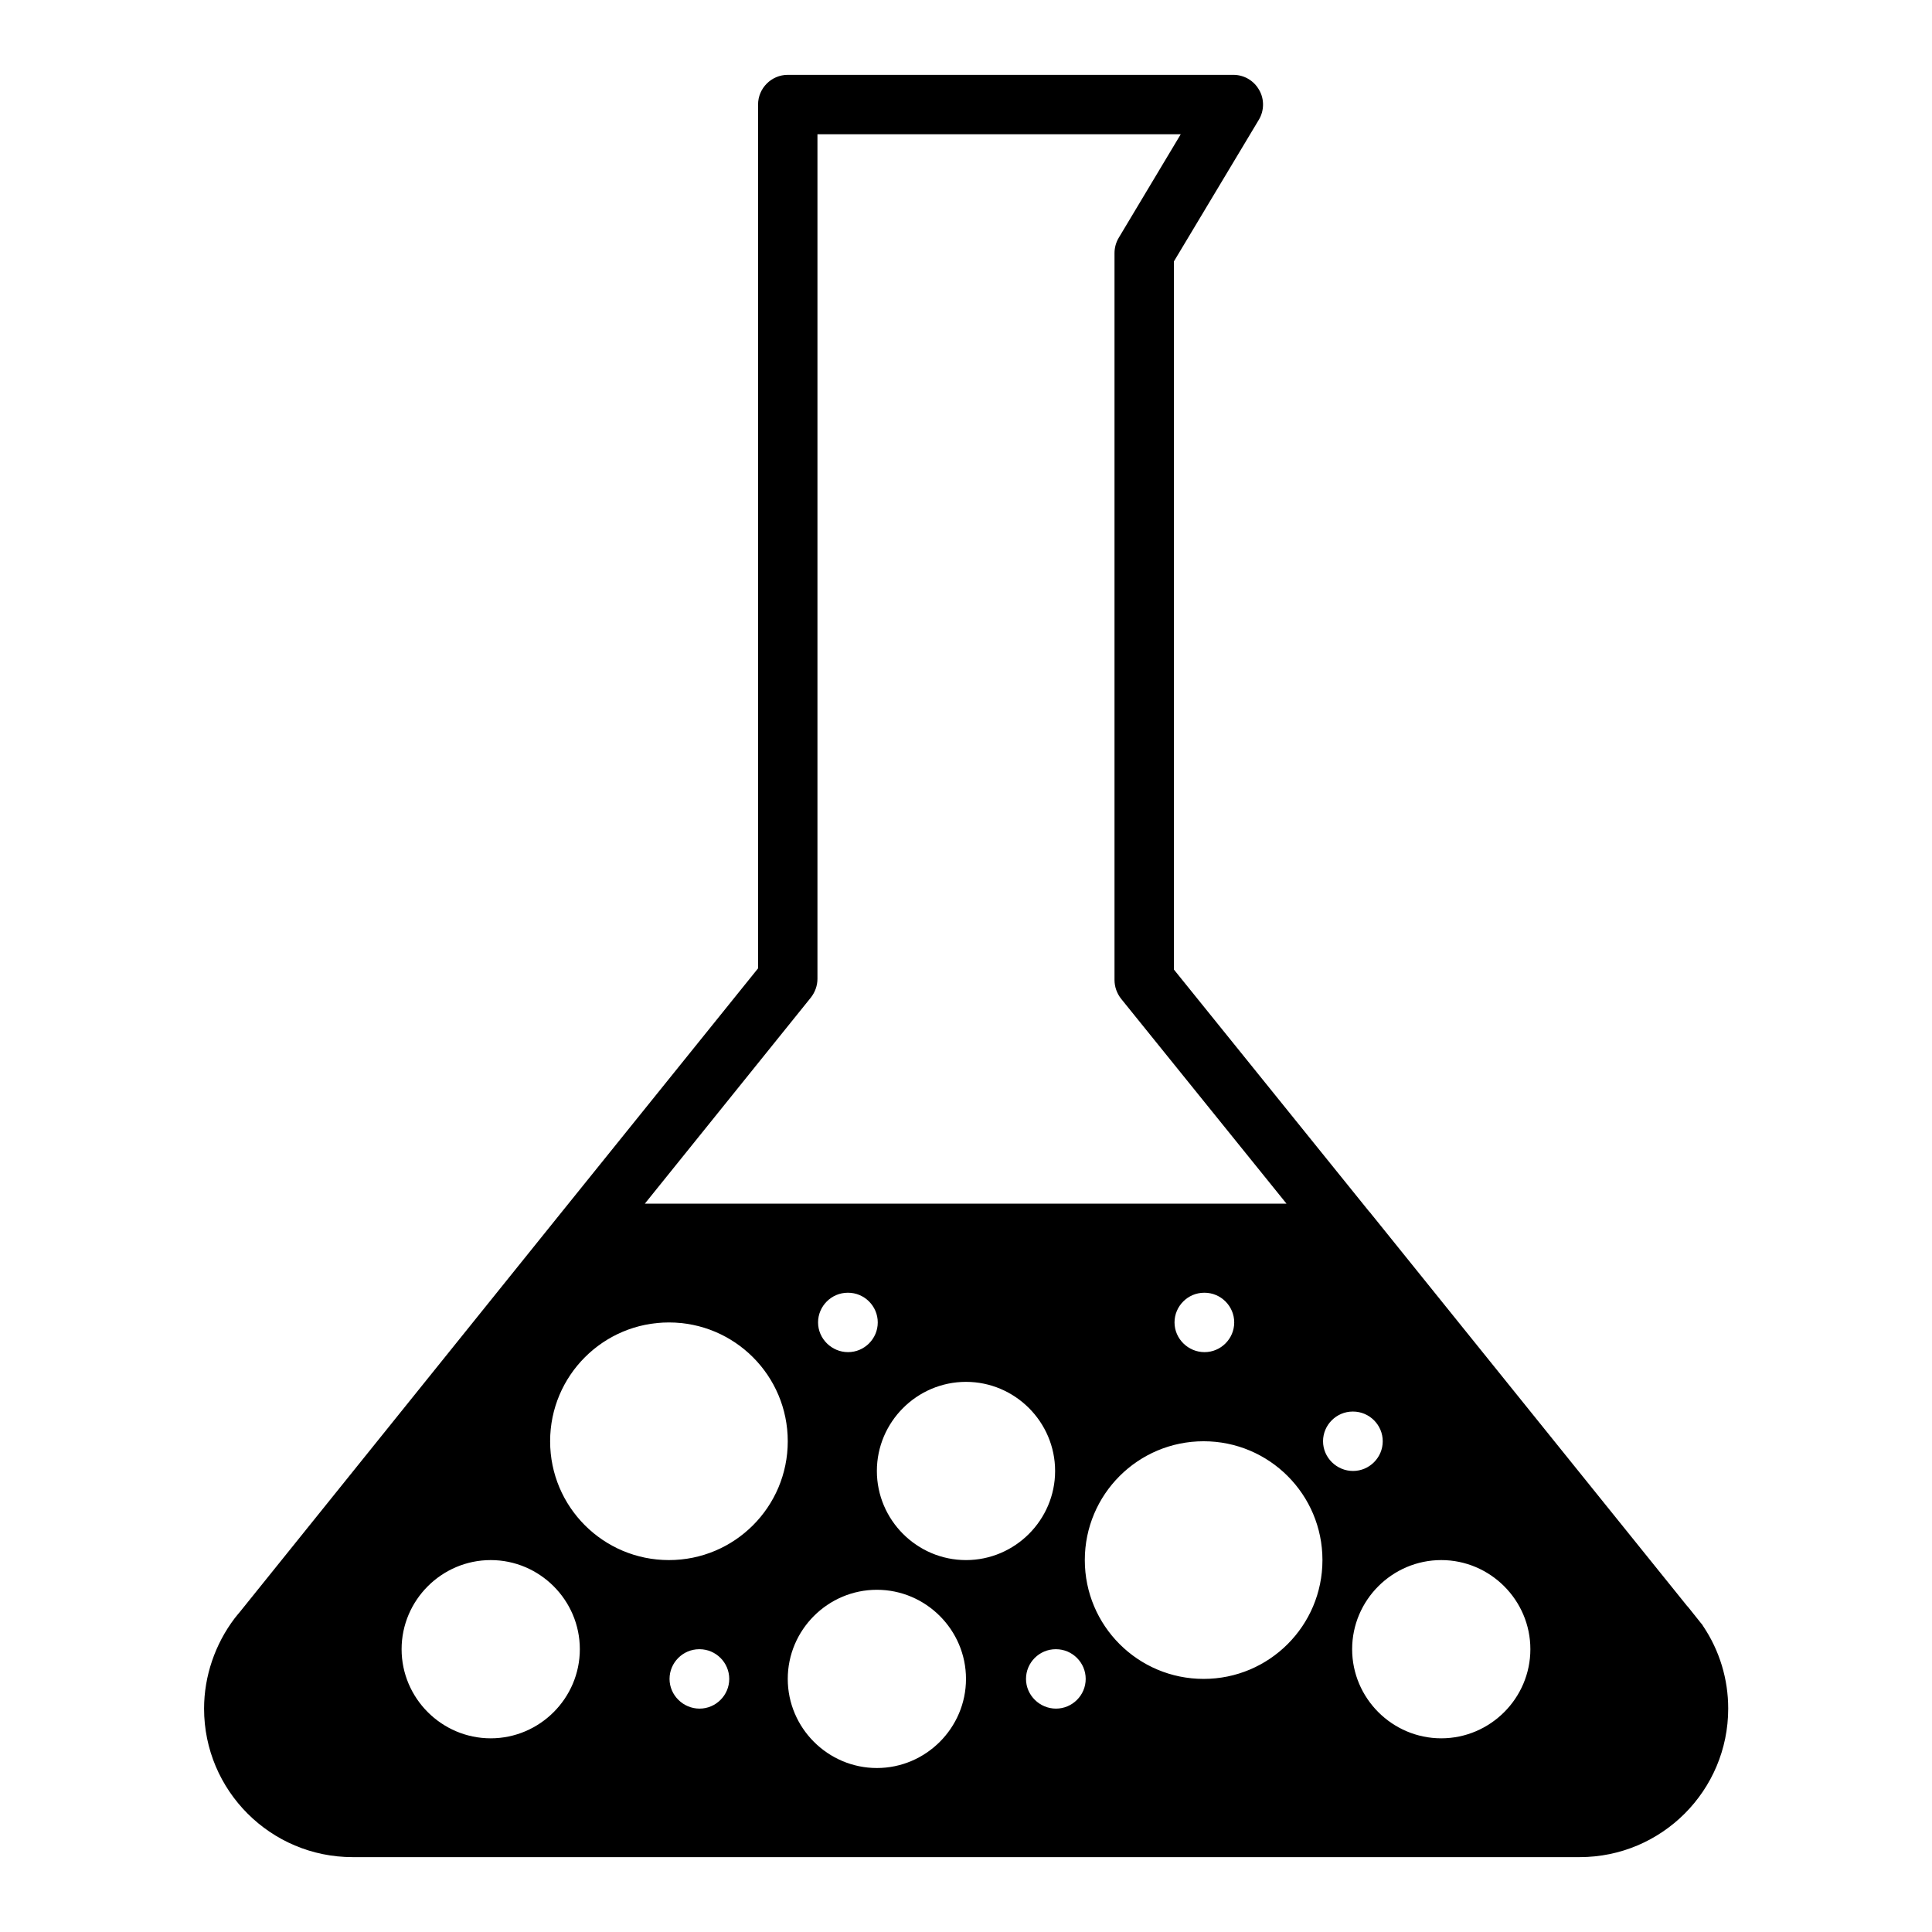 <?xml version="1.0" encoding="UTF-8"?>
<!-- Uploaded to: ICON Repo, www.iconrepo.com, Generator: ICON Repo Mixer Tools -->
<svg fill="#000000" width="800px" height="800px" version="1.1" viewBox="144 144 512 512" xmlns="http://www.w3.org/2000/svg">
 <path d="m595.38 574.99c-0.156-0.316-0.395-0.629-0.629-0.867l-3.387-4.25c-0.156-0.156-0.395-0.395-0.551-0.629l-82.578-102.49-0.707-0.867c-0.234-0.316-0.473-0.629-0.789-0.945l-51.641-64v-187.67l22.516-37.551c1.418-2.363 1.496-5.434 0.078-7.871-1.418-2.519-4.016-4.016-6.848-4.016h-118.08c-4.328 0-7.871 3.543-7.871 7.871v228.92l-52.586 65.258-84.703 105.25c-0.395 0.473-0.867 1.023-1.418 1.73-5.195 6.852-8.105 15.352-8.105 23.934 0 21.727 17.633 39.359 39.359 39.359h325.19c21.727 0 39.359-17.633 39.359-39.359 0.004-7.797-2.281-15.352-6.609-21.809zm-124.3-80.531c0 4.328-3.543 7.871-7.871 7.871-4.328 0-7.949-3.543-7.949-7.871 0-4.328 3.543-7.871 7.871-7.871h0.078c4.328 0 7.871 3.543 7.871 7.871zm-94.465 0c0 4.328-3.543 7.871-7.871 7.871s-7.949-3.543-7.949-7.871c0-4.328 3.543-7.871 7.871-7.871h0.078c4.332 0 7.871 3.543 7.871 7.871zm-17.711-86.117c1.102-1.418 1.73-3.148 1.73-4.961v-223.8h96.273l-16.453 27.473c-0.703 1.18-1.098 2.598-1.098 4.016v192.63c0 1.812 0.629 3.543 1.73 4.961l43.848 54.316h-170.04zm-84.859 196.33c-12.988 0-23.617-10.629-23.617-23.617 0-12.988 10.629-23.617 23.617-23.617s23.617 10.629 23.617 23.617c0 12.988-10.629 23.617-23.617 23.617zm55.34-7.871c-4.328 0-7.949-3.543-7.949-7.871 0-4.328 3.543-7.871 7.871-7.871h0.078c4.328 0 7.871 3.543 7.871 7.871 0 4.328-3.543 7.871-7.871 7.871zm-8.109-39.363c-17.398 0-31.488-14.09-31.488-31.488 0-17.398 14.09-31.488 31.488-31.488 17.398 0 31.488 14.09 31.488 31.488 0 17.398-14.09 31.488-31.488 31.488zm55.105 55.105c-12.988 0-23.617-10.629-23.617-23.617s10.629-23.617 23.617-23.617c12.988 0 23.617 10.629 23.617 23.617s-10.629 23.617-23.617 23.617zm0-78.719c0-12.988 10.629-23.617 23.617-23.617s23.617 10.629 23.617 23.617-10.629 23.617-23.617 23.617c-12.992-0.004-23.617-10.629-23.617-23.617zm47.469 62.977c-4.328 0-7.949-3.543-7.949-7.871 0-4.328 3.543-7.871 7.871-7.871h0.078c4.328 0 7.871 3.543 7.871 7.871 0 4.328-3.543 7.871-7.871 7.871zm39.125-7.875c-17.398 0-31.488-14.09-31.488-31.488s14.09-31.488 31.488-31.488c17.398 0 31.488 14.09 31.488 31.488-0.004 17.398-14.094 31.488-31.488 31.488zm31.645-62.977c0-4.328 3.543-7.871 7.871-7.871h0.078c4.328 0 7.871 3.543 7.871 7.871s-3.543 7.871-7.871 7.871c-4.328 0.004-7.949-3.539-7.949-7.871zm31.328 78.723c-12.988 0-23.617-10.629-23.617-23.617 0-12.988 10.629-23.617 23.617-23.617s23.617 10.629 23.617 23.617c0 12.988-10.625 23.617-23.617 23.617z"/>
</svg>